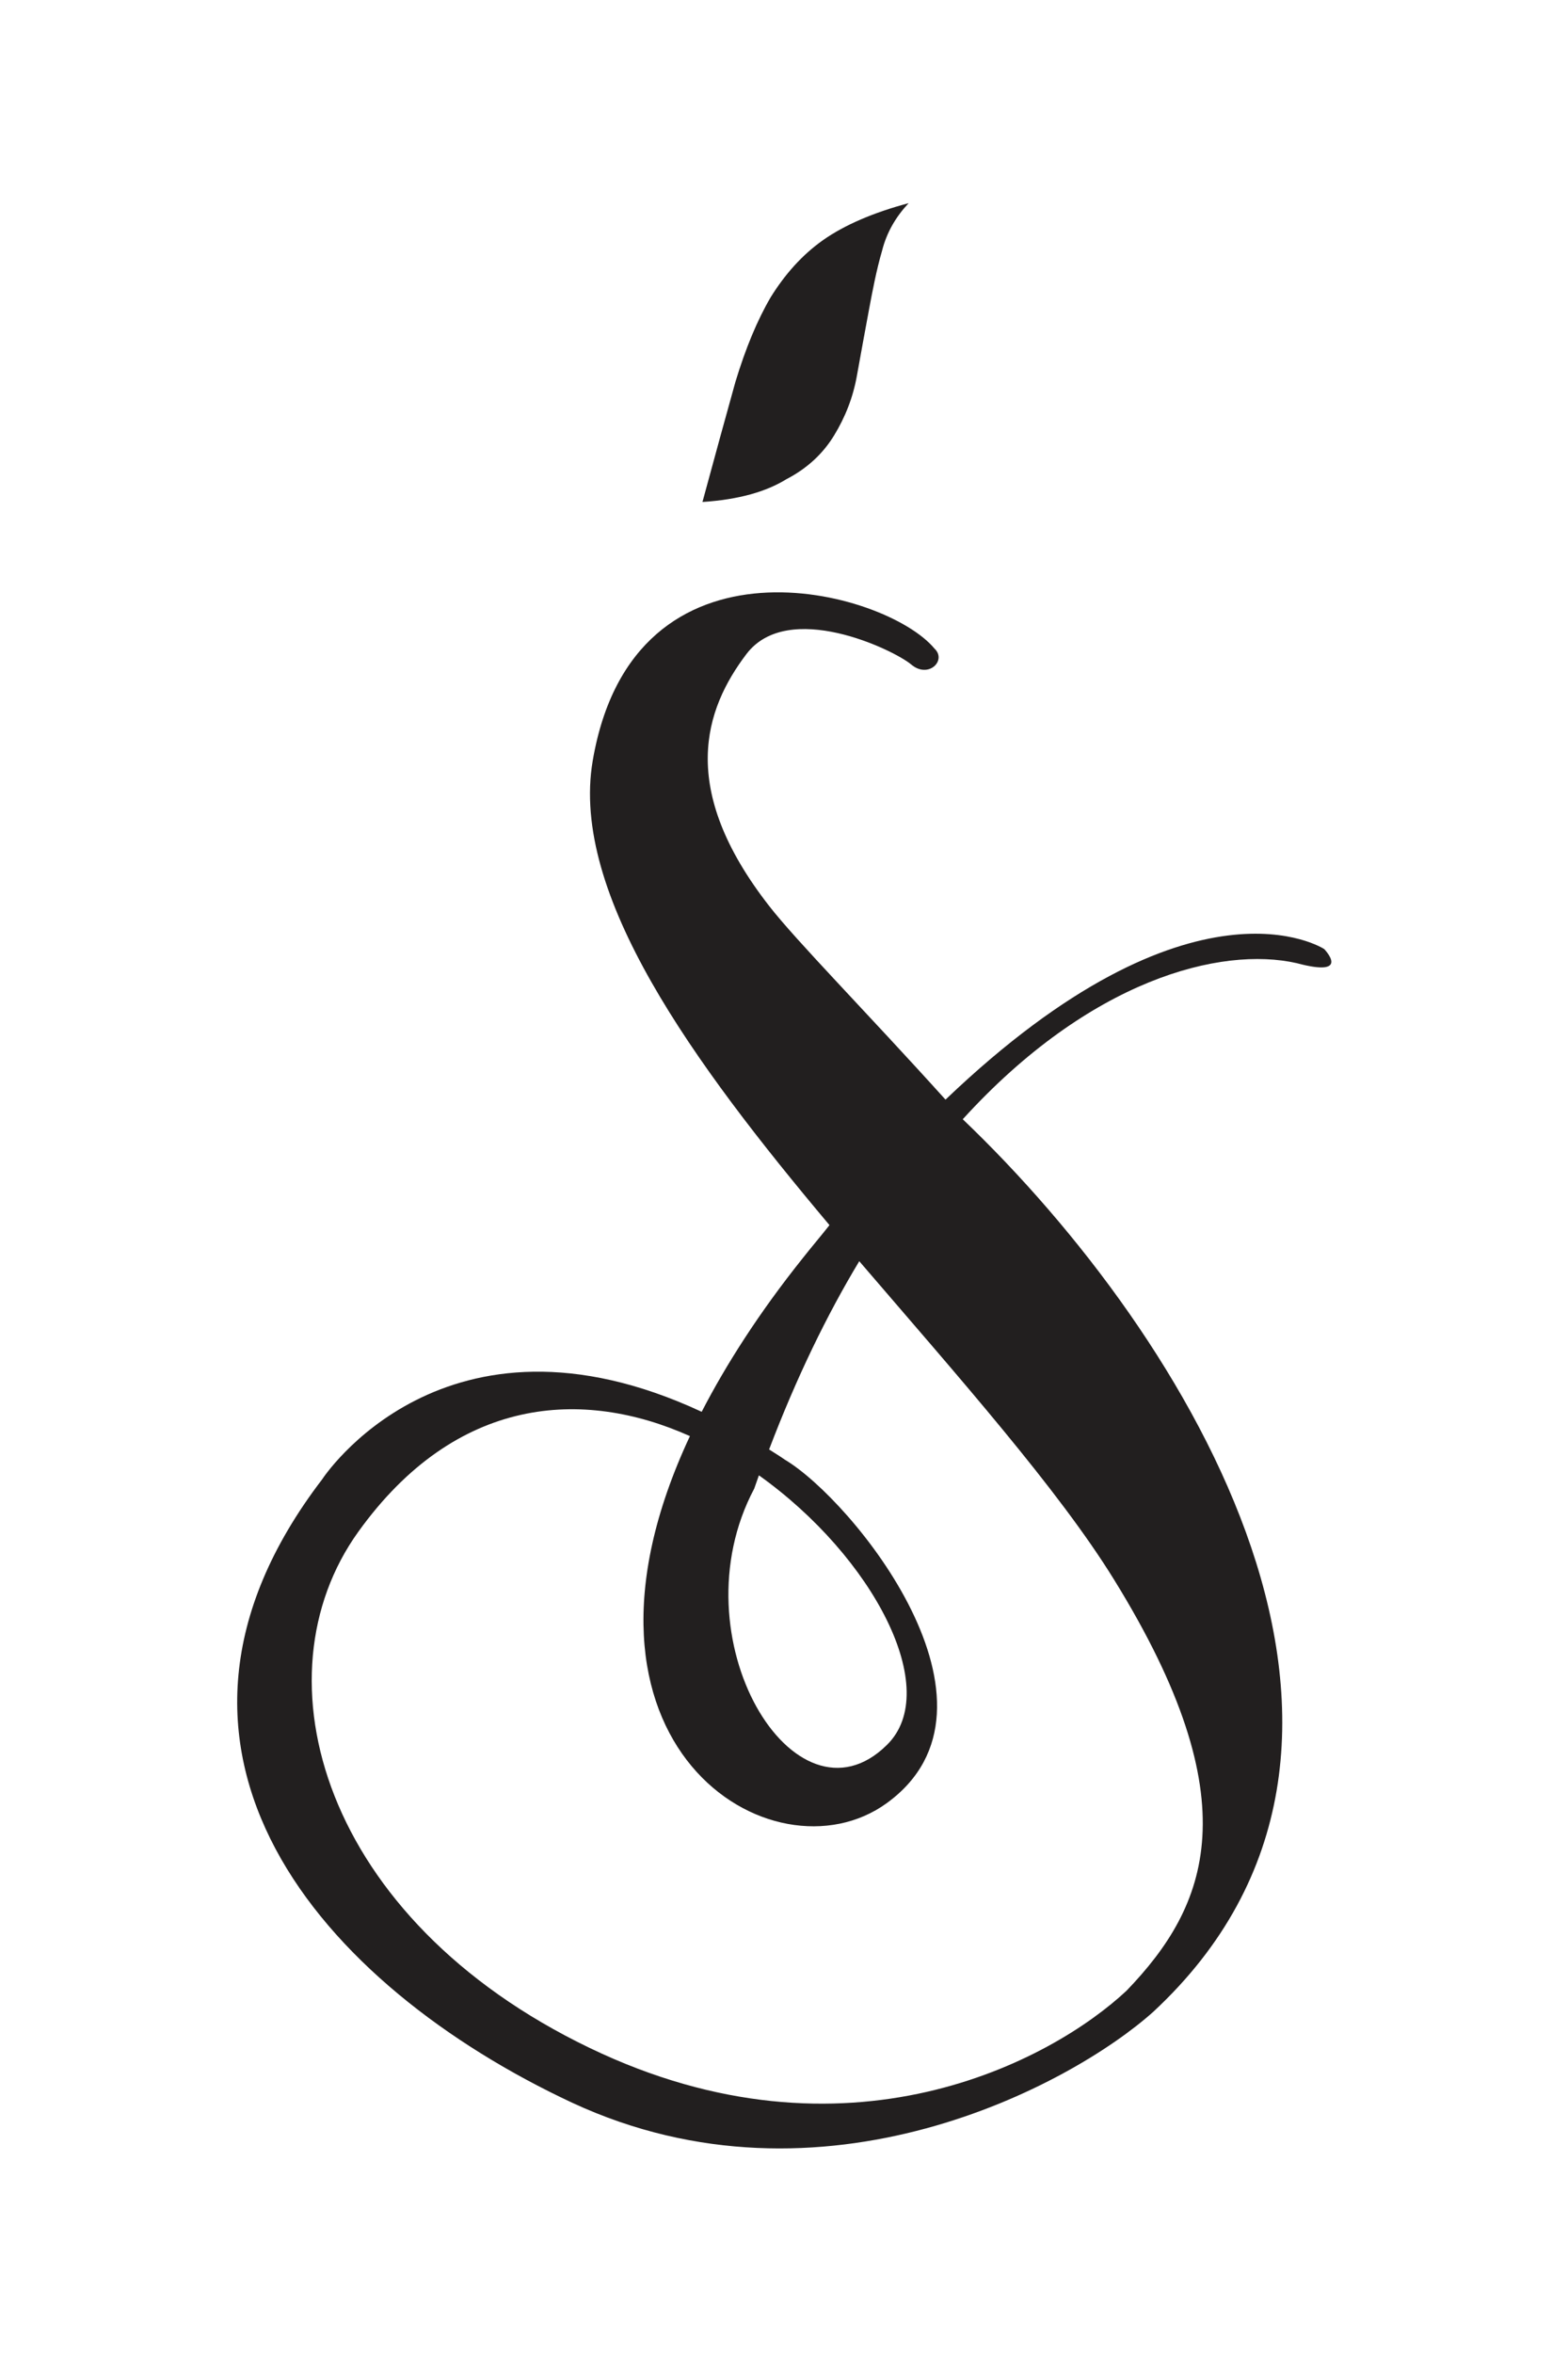 <?xml version="1.0" encoding="utf-8"?>
<!-- Generator: Adobe Illustrator 24.1.2, SVG Export Plug-In . SVG Version: 6.00 Build 0)  -->
<svg version="1.1" id="Layer_1" xmlns="http://www.w3.org/2000/svg" xmlns:xlink="http://www.w3.org/1999/xlink" x="0px" y="0px"
	 viewBox="0 0 200 300" style="enable-background:new 0 0 200 300;" xml:space="preserve">
<style type="text/css">
	.st0{fill:#221F1F;}
</style>
<g>
	<path class="st0" d="M122.8,142.7c16.2-17.8,32.9-22.1,42.6-19.9c7.1,1.9,3.5-1.8,3.5-1.8s-16.7-11-48.3,19.2
		c-10.2-11.3-19-20.2-22.5-24.7c-11.7-15-8.2-25.1-2.9-32.1c5.3-7,18.7-0.6,21,1.3c2.2,1.9,4.6-0.5,3-2
		c-6.2-7.5-38.4-16.2-43.6,14.3c-2.9,17,12.8,38.5,30.2,59.2c-1.1,1.4-2.3,2.8-3.4,4.2c-5.6,7-9.8,13.6-12.9,19.6
		c-32.9-15.3-48.4,8.6-48.4,8.6c-26.5,34.6,0,64.6,31.9,79.5c31.9,14.8,63.6-2.2,74.1-11.6C183.7,222.5,151.9,170.5,122.8,142.7z
		 M96.2,189.8c0.2-0.6,0.4-1.1,0.6-1.7c14.6,10.4,23.5,27.4,16.3,34.4C101.4,234,86.1,208.8,96.2,189.8z M75.2,261.1
		c-34.1-16.4-42.8-47.3-29.5-65.8C58.2,177.9,74.4,177,88,183.1c-18.4,39.3,10.6,57.3,25.1,46.8c17.1-12.4-4.4-38.7-13-43.8
		c-0.7-0.5-1.4-0.9-2-1.3c3.5-9.2,7.4-17.2,11.5-24c12.7,14.8,25.4,29.1,32.5,40.6c17.5,28.3,12,41.6,1.6,52.4
		C134.2,262.7,108,276.9,75.2,261.1z"/>
	<path class="st0" d="M106.4,55.5c1.4-2.3,2.4-4.8,2.9-7.6c0.5-2.8,1-5.5,1.5-8.2c0.5-2.7,1-5.3,1.7-7.7c0.6-2.4,1.8-4.4,3.4-6.1
		c-4.5,1.2-8.2,2.8-10.9,4.7c-2.7,1.9-4.9,4.4-6.7,7.3c-1.7,2.9-3.2,6.5-4.5,10.8c-1.2,4.3-2.6,9.4-4.2,15.3
		c4.6-0.3,8.1-1.3,10.7-2.9C103,59.7,105,57.8,106.4,55.5z"/>
</g>
</svg>
